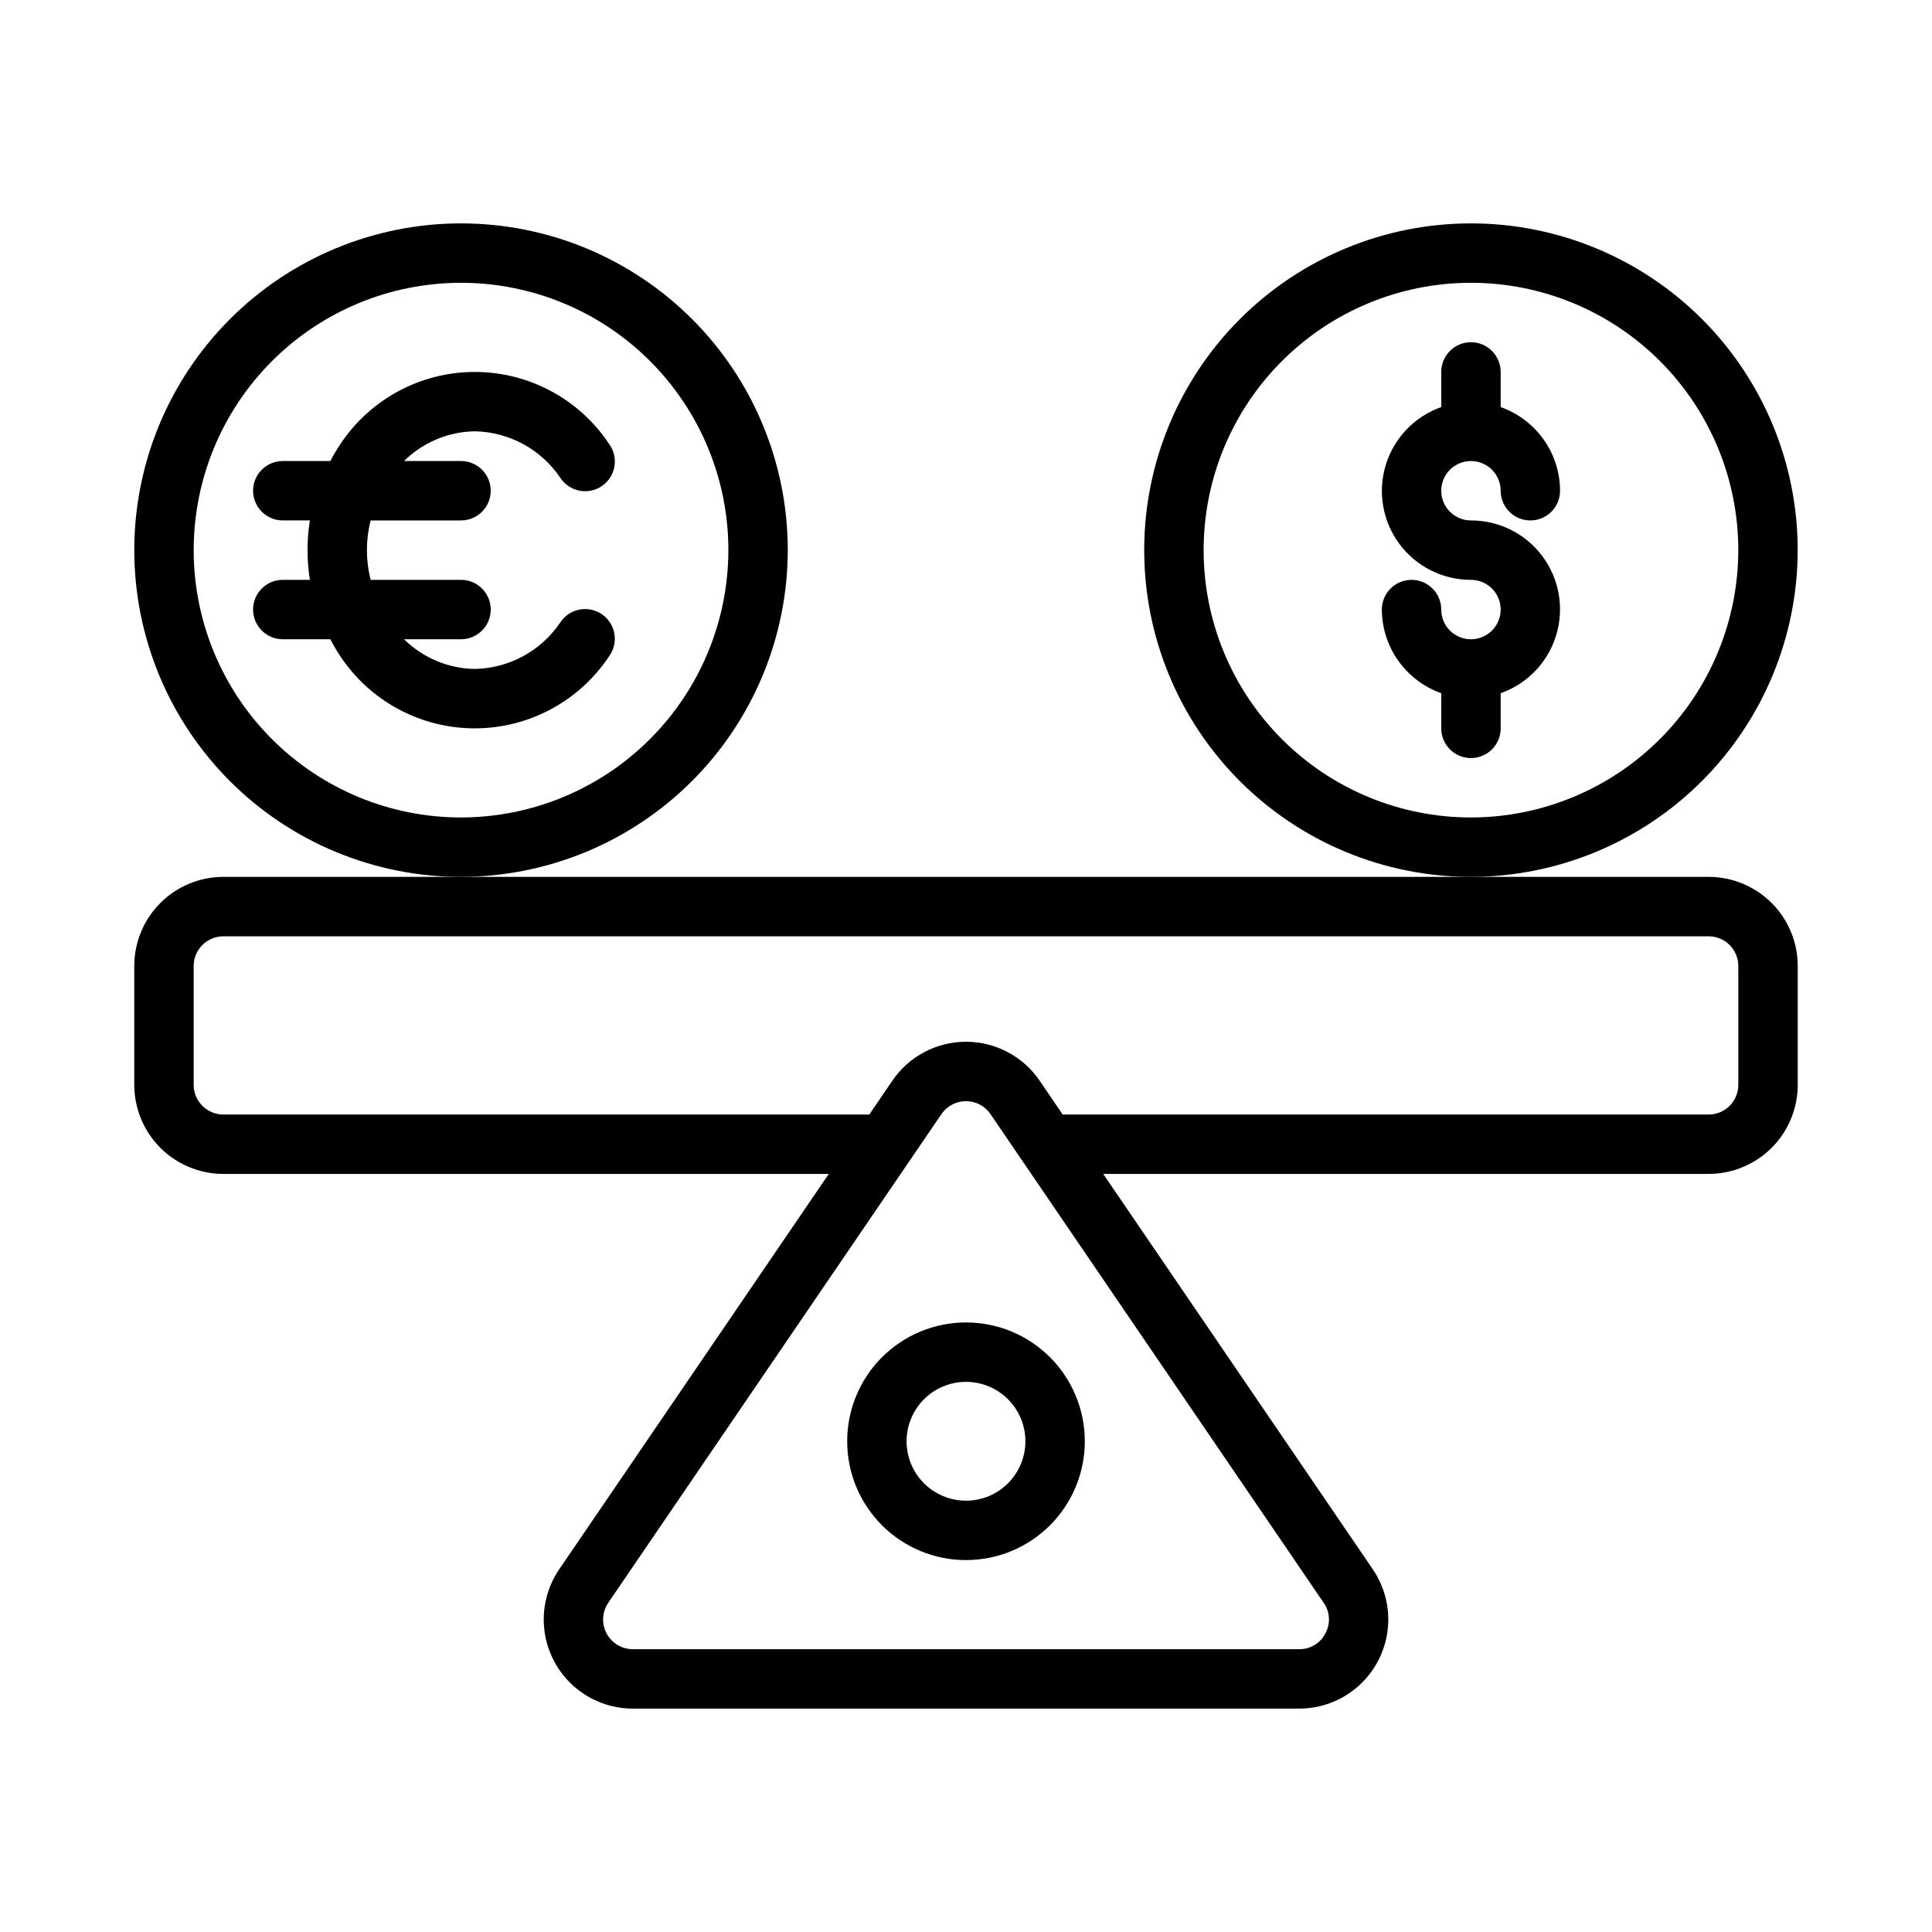 <?xml version="1.0" encoding="UTF-8"?>
<!-- Uploaded to: ICON Repo, www.iconrepo.com, Generator: ICON Repo Mixer Tools -->
<svg fill="#000000" width="800px" height="800px" version="1.1" viewBox="144 144 512 512" xmlns="http://www.w3.org/2000/svg">
 <g>
  <path d="m352.77 289.79c0-22.965-9.121-44.988-25.363-61.23-16.238-16.238-38.262-25.359-61.227-25.359-22.969 0-44.992 9.121-61.23 25.359-16.242 16.242-25.363 38.266-25.363 61.23 0 22.969 9.121 44.992 25.363 61.23 16.238 16.238 38.262 25.363 61.23 25.363 22.957-0.027 44.965-9.16 61.199-25.391 16.234-16.234 25.363-38.246 25.391-61.203zm-86.59 70.848c-18.793 0-36.812-7.461-50.098-20.75-13.289-13.285-20.754-31.305-20.754-50.098 0-18.789 7.465-36.809 20.754-50.098 13.285-13.285 31.305-20.75 50.098-20.75 18.789 0 36.809 7.465 50.094 20.75 13.289 13.289 20.754 31.309 20.754 50.098-0.023 18.785-7.492 36.793-20.773 50.074-13.285 13.285-31.293 20.754-50.074 20.773z"/>
  <path d="m269.82 258.3c9.133 0.172 17.609 4.789 22.703 12.375 1.172 1.762 3.008 2.973 5.086 3.367 2.078 0.391 4.227-0.07 5.965-1.281 1.734-1.211 2.91-3.066 3.258-5.152 0.352-2.09-0.156-4.227-1.398-5.938-7.922-11.93-21.293-19.102-35.609-19.102-14.32 0-27.688 7.172-35.609 19.102-0.973 1.449-1.867 2.953-2.676 4.504h-12.598c-4.348 0-7.871 3.523-7.871 7.871s3.523 7.871 7.871 7.871h7.18c-0.828 5.215-0.828 10.527 0 15.746h-7.18c-4.348 0-7.871 3.523-7.871 7.871s3.523 7.871 7.871 7.871h12.598c0.801 1.547 1.684 3.051 2.652 4.504 7.918 11.934 21.293 19.109 35.617 19.109 14.324 0 27.695-7.176 35.617-19.109 1.242-1.711 1.75-3.852 1.398-5.938-0.348-2.086-1.523-3.945-3.258-5.156-1.738-1.207-3.887-1.668-5.965-1.277-2.078 0.391-3.914 1.605-5.086 3.363-5.094 7.586-13.566 12.203-22.695 12.375-7.027-0.109-13.742-2.93-18.738-7.871h15.094c4.348 0 7.871-3.523 7.871-7.871s-3.523-7.871-7.871-7.871h-23.949c-1.312-5.168-1.312-10.578 0-15.746h23.949c4.348 0 7.871-3.523 7.871-7.871s-3.523-7.871-7.871-7.871h-15.094c4.996-4.945 11.711-7.766 18.738-7.875z"/>
  <path d="m533.82 266.18c2.086 0 4.09 0.828 5.566 2.305 1.477 1.477 2.305 3.477 2.305 5.566 0 4.348 3.523 7.871 7.871 7.871s7.871-3.523 7.871-7.871c-0.02-4.867-1.543-9.609-4.359-13.578-2.82-3.969-6.793-6.969-11.383-8.59v-9.32c0-4.348-3.523-7.871-7.871-7.871-4.348 0-7.875 3.523-7.875 7.871v9.32c-7.055 2.484-12.508 8.172-14.699 15.324-2.191 7.148-0.855 14.918 3.598 20.926 4.453 6.008 11.496 9.547 18.977 9.535 3.184 0 6.055 1.918 7.273 4.859 1.215 2.941 0.543 6.324-1.707 8.578-2.254 2.25-5.637 2.926-8.582 1.707-2.941-1.219-4.859-4.09-4.859-7.273 0-4.348-3.523-7.871-7.871-7.871s-7.871 3.523-7.871 7.871c0.02 4.867 1.543 9.609 4.363 13.574 2.816 3.969 6.793 6.969 11.379 8.594v9.32c0 4.348 3.527 7.871 7.875 7.871 4.348 0 7.871-3.523 7.871-7.871v-9.32c7.055-2.484 12.512-8.172 14.699-15.324 2.191-7.152 0.855-14.918-3.598-20.926-4.453-6.012-11.496-9.551-18.973-9.535-4.348 0-7.875-3.523-7.875-7.871s3.527-7.871 7.875-7.871z"/>
  <path d="m620.41 289.79c0-22.965-9.121-44.988-25.359-61.23-16.242-16.238-38.266-25.359-61.23-25.359-22.969 0-44.992 9.121-61.23 25.359-16.238 16.242-25.363 38.266-25.363 61.23 0 22.969 9.125 44.992 25.363 61.23s38.262 25.363 61.23 25.363c22.957-0.027 44.965-9.16 61.199-25.391 16.234-16.234 25.363-38.246 25.391-61.203zm-86.59 70.848c-18.793 0-36.812-7.461-50.098-20.75-13.289-13.285-20.75-31.305-20.75-50.098 0-18.789 7.461-36.809 20.75-50.098 13.285-13.285 31.305-20.75 50.098-20.75 18.789 0 36.809 7.465 50.098 20.75 13.285 13.289 20.75 31.309 20.75 50.098-0.023 18.785-7.492 36.793-20.773 50.074-13.285 13.285-31.293 20.754-50.074 20.773z"/>
  <path d="m203.2 376.38c-6.266 0-12.273 2.488-16.699 6.918-4.43 4.426-6.918 10.434-6.918 16.699v31.488c0 6.262 2.488 12.27 6.918 16.699 4.426 4.426 10.434 6.914 16.699 6.914h160.44l-71.438 104.78c-3.242 4.754-4.637 10.527-3.922 16.238 0.715 5.711 3.492 10.961 7.805 14.77 4.312 3.809 9.871 5.91 15.625 5.914h176.59c5.754-0.004 11.309-2.106 15.621-5.914 4.316-3.809 7.09-9.059 7.805-14.77 0.715-5.711-0.68-11.484-3.922-16.238l-71.438-104.78h160.44c6.262 0 12.27-2.488 16.699-6.914 4.426-4.43 6.914-10.438 6.914-16.699v-31.488c0-6.266-2.488-12.273-6.914-16.699-4.43-4.43-10.438-6.918-16.699-6.918zm292.05 200.48c-1.332 2.609-4.031 4.238-6.957 4.195h-176.59c-2.918 0-5.594-1.613-6.957-4.195-1.363-2.578-1.188-5.699 0.453-8.109l88.293-129.5v0.004c1.465-2.152 3.902-3.438 6.504-3.438s5.035 1.285 6.5 3.438l88.293 129.5v-0.004c1.688 2.394 1.863 5.539 0.457 8.109zm101.55-184.73c2.086 0 4.09 0.832 5.566 2.309 1.473 1.477 2.305 3.477 2.305 5.566v31.488c0 2.086-0.832 4.09-2.305 5.566-1.477 1.473-3.481 2.305-5.566 2.305h-171.17l-6.117-8.973v-0.004c-4.398-6.453-11.703-10.312-19.512-10.312-7.812 0-15.117 3.859-19.516 10.312l-6.117 8.977h-171.17c-4.348 0-7.875-3.523-7.875-7.871v-31.488c0-4.348 3.527-7.875 7.875-7.875z"/>
  <path d="m368.51 525.95c0 8.352 3.316 16.363 9.223 22.266 5.902 5.906 13.914 9.223 22.266 9.223s16.359-3.316 22.266-9.223c5.902-5.902 9.223-13.914 9.223-22.266 0-8.348-3.32-16.359-9.223-22.266-5.906-5.902-13.914-9.223-22.266-9.223s-16.363 3.32-22.266 9.223c-5.906 5.906-9.223 13.918-9.223 22.266zm47.23 0c0 4.176-1.66 8.184-4.609 11.133-2.953 2.953-6.957 4.613-11.133 4.613s-8.18-1.66-11.133-4.613c-2.953-2.949-4.613-6.957-4.613-11.133s1.66-8.18 4.613-11.133c2.953-2.949 6.957-4.609 11.133-4.609s8.18 1.66 11.133 4.609c2.949 2.953 4.609 6.957 4.609 11.133z"/>
 </g>
</svg>